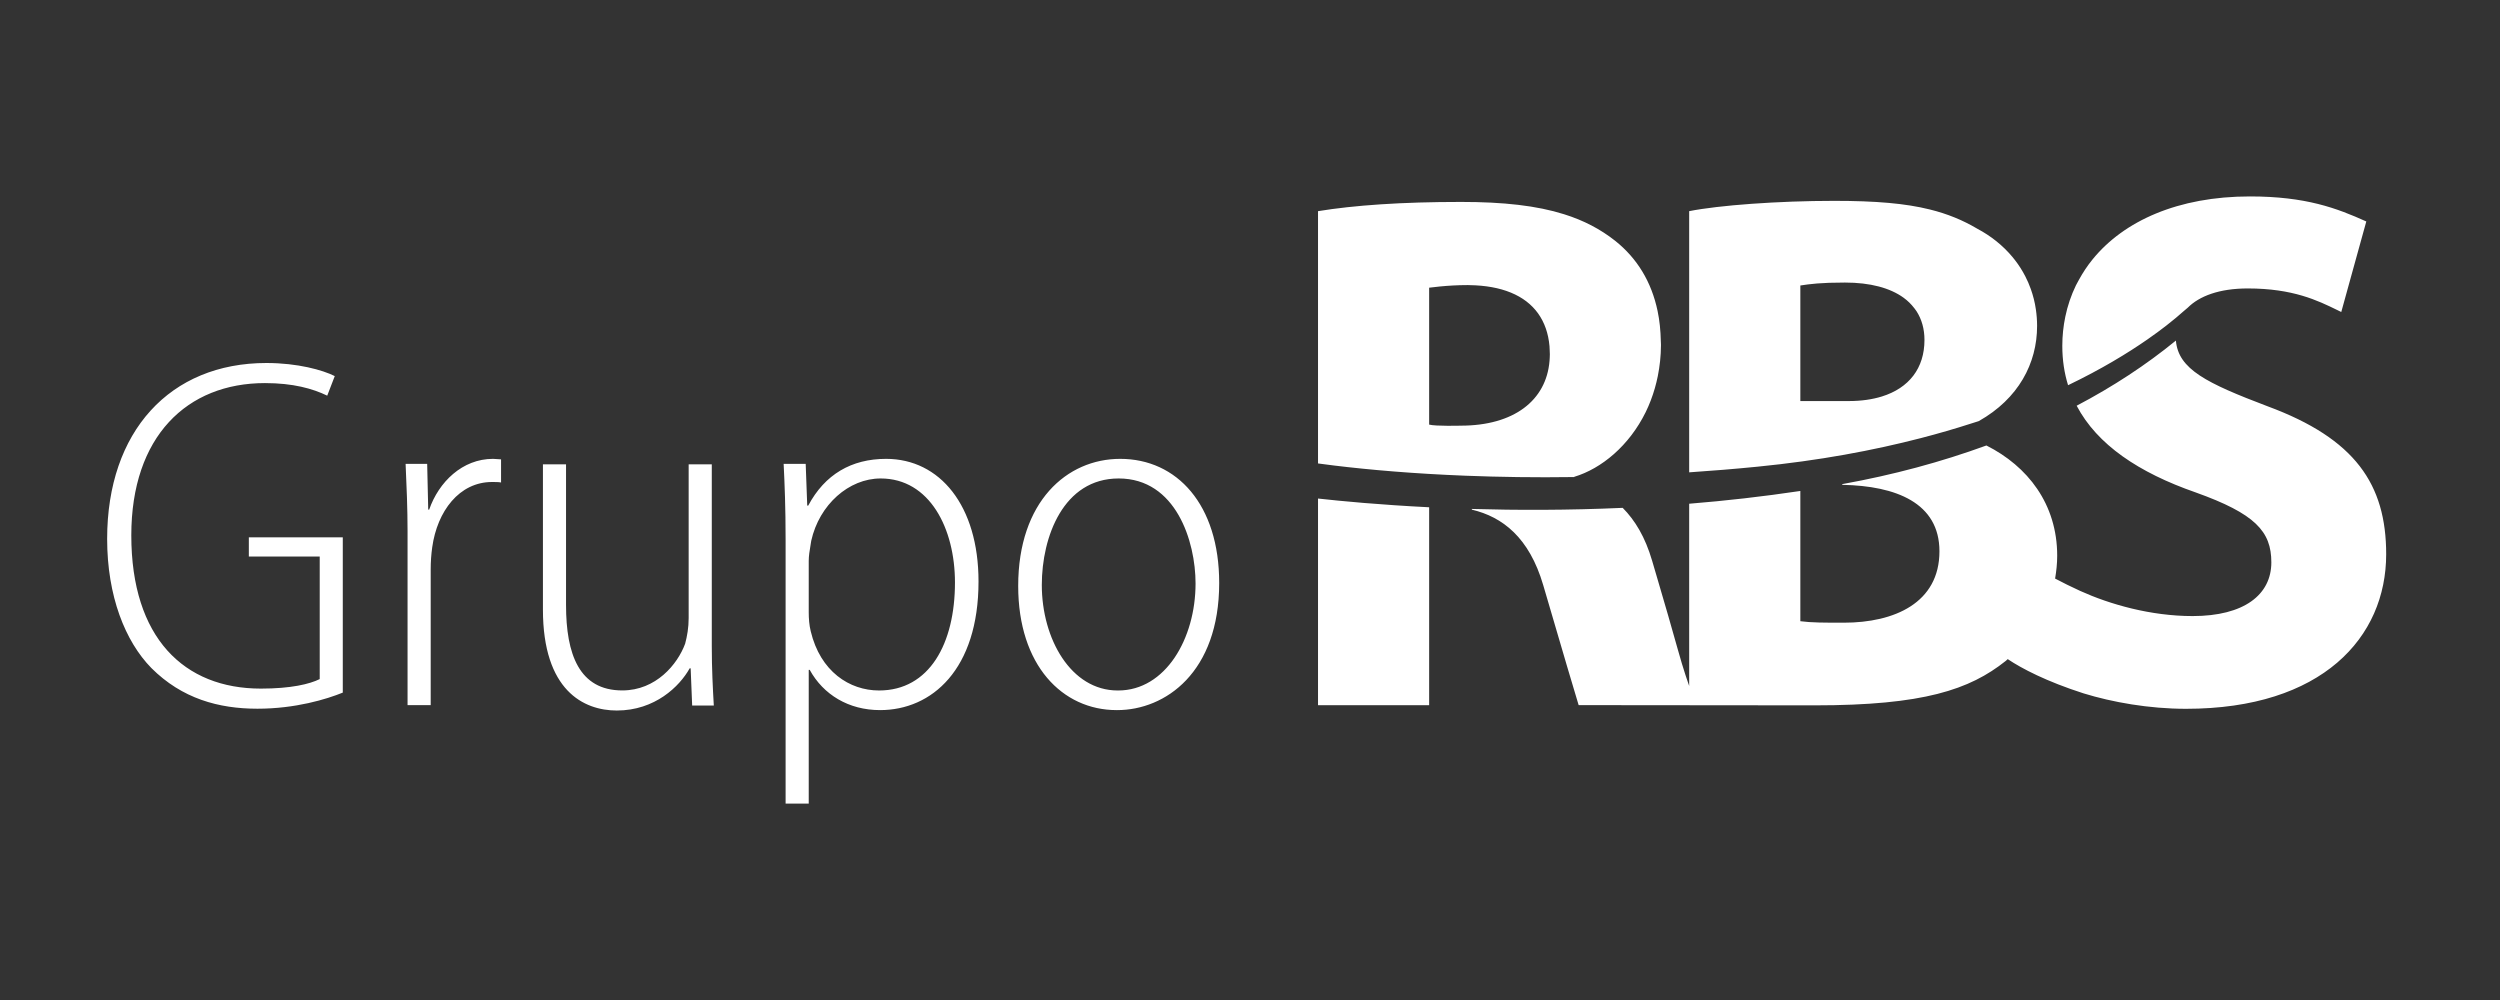 <?xml version="1.0" encoding="UTF-8"?> <svg xmlns="http://www.w3.org/2000/svg" width="140" height="56" viewBox="0 0 140 56" fill="none"><rect x="0" y="0" width="140" height="56" fill="#333333" stroke="none"/><path fill-rule="evenodd" clip-rule="evenodd" d="M125.999 11C121.973 11 118.934 12.372 117.183 14.527C116.89 14.886 116.639 15.269 116.42 15.669C116.401 15.704 116.382 15.739 116.363 15.774C116.324 15.842 116.286 15.91 116.252 15.98C115.983 16.535 115.783 17.123 115.656 17.74C115.548 18.264 115.489 18.807 115.489 19.367C115.489 20.158 115.601 20.891 115.812 21.572C117.693 20.667 119.158 19.771 120.249 19.013C120.654 18.733 121.006 18.471 121.309 18.236C121.718 17.918 122.038 17.646 122.27 17.438C122.358 17.36 122.439 17.292 122.515 17.23C123.162 16.583 124.274 16.153 125.876 16.153C128.408 16.153 129.798 16.831 130.875 17.357C130.955 17.396 131.034 17.434 131.111 17.472L131.593 15.727L132.373 12.907L132.513 12.402C130.864 11.66 129.132 11 125.999 11ZM92.826 17.419C92.482 15.775 91.675 14.464 90.459 13.492C89.627 12.833 88.693 12.344 87.587 11.997C86.062 11.517 84.207 11.308 81.818 11.308C78.479 11.308 75.828 11.495 73.809 11.825V25.953C74.095 25.993 74.398 26.031 74.708 26.069C76.709 26.313 79.191 26.527 82.068 26.64C83.939 26.713 85.974 26.747 88.155 26.715V26.703C89.688 26.241 91.233 24.959 92.159 23.079C92.363 22.661 92.536 22.212 92.672 21.738C92.735 21.518 92.79 21.293 92.837 21.061C92.945 20.517 93.011 19.944 93.014 19.34C93.014 19.336 93.014 19.332 93.014 19.328L93.014 19.323C93.014 19.319 93.014 19.315 93.014 19.312C93.014 19.309 93.014 19.306 93.014 19.303C93.014 19.266 93.012 19.231 93.01 19.196C93.008 19.165 93.006 19.135 93.006 19.104C92.994 18.508 92.936 17.945 92.826 17.419ZM86.774 20.209C86.593 22.428 84.774 23.837 81.803 23.837C81.803 23.837 80.392 23.876 80.032 23.778V16.111C80.206 16.087 80.643 16.042 80.643 16.042C81.097 15.998 81.63 15.965 82.175 15.965C82.186 15.965 82.197 15.965 82.207 15.965C82.218 15.966 82.228 15.966 82.238 15.966C82.259 15.967 82.28 15.968 82.302 15.968C84.078 15.994 85.402 16.529 86.136 17.556C86.49 18.053 86.708 18.661 86.772 19.384C86.779 19.468 86.781 19.557 86.784 19.644L86.784 19.645L86.785 19.687C86.785 19.71 86.787 19.733 86.788 19.755L86.788 19.756V19.756C86.79 19.783 86.791 19.811 86.791 19.839C86.791 19.965 86.783 20.087 86.774 20.209ZM113.725 16.186C113.637 15.936 113.531 15.696 113.412 15.465C113.246 15.145 113.055 14.844 112.837 14.564C112.789 14.501 112.741 14.441 112.69 14.381C112.152 13.739 111.486 13.211 110.738 12.814C109.911 12.324 109.056 11.975 108.073 11.731C107.383 11.559 106.628 11.44 105.773 11.363C104.877 11.282 103.872 11.248 102.715 11.248C99.582 11.248 96.243 11.495 94.594 11.825V26.451C95.841 26.367 97.116 26.264 98.423 26.134C101.879 25.793 104.907 25.223 107.56 24.536C108.557 24.278 109.502 24.003 110.392 23.715C110.449 23.697 110.508 23.678 110.566 23.66C110.649 23.635 110.732 23.609 110.812 23.582C113.035 22.326 114.077 20.351 114.077 18.254C114.077 17.936 114.053 17.627 114.009 17.328C113.952 16.927 113.854 16.548 113.725 16.186ZM105.385 22.203C104.847 22.369 104.23 22.459 103.537 22.459H100.819V15.988C101.355 15.905 101.958 15.823 103.318 15.823C104.736 15.823 105.846 16.125 106.603 16.674C106.835 16.843 107.03 17.037 107.194 17.25L107.213 17.274C107.25 17.323 107.288 17.372 107.322 17.423C107.616 17.879 107.77 18.42 107.77 19.038C107.77 20.62 106.905 21.729 105.385 22.203ZM19.196 38.786C18.298 39.152 16.552 39.688 14.415 39.688C12.247 39.688 10.193 39.124 8.476 37.409C7.012 35.917 6 33.384 6 30.177C6 24.156 9.52 20.328 14.92 20.328C16.666 20.328 18.072 20.721 18.747 21.061L18.325 22.157C17.508 21.761 16.41 21.453 14.837 21.453C10.474 21.453 7.353 24.436 7.353 29.98C7.353 35.72 10.306 38.562 14.61 38.562C16.299 38.562 17.34 38.308 17.904 38.029V31.164H13.935V30.091H19.196V38.786ZM22.823 29.748C22.823 28.508 22.769 27.16 22.714 25.978H23.922L23.98 28.536H24.035C24.57 26.992 25.893 25.696 27.608 25.696C27.697 25.696 27.778 25.704 27.856 25.711C27.926 25.718 27.993 25.724 28.059 25.724V27.019C27.919 26.992 27.748 26.992 27.553 26.992C25.724 26.992 24.484 28.622 24.204 30.649C24.148 31.041 24.119 31.465 24.119 31.887V39.486H22.823V29.748ZM39.973 39.509C39.917 38.521 39.86 37.481 39.86 36.187V26.001H38.565V34.61C38.565 35.147 38.481 35.624 38.368 36.047C37.944 37.2 36.736 38.664 34.849 38.664C32.432 38.664 31.698 36.636 31.698 33.88V26.001H30.404V34.135C30.404 38.664 32.683 39.789 34.541 39.789C36.68 39.789 38.06 38.438 38.622 37.426H38.677L38.761 39.509H39.973ZM43.994 30.256C43.994 28.37 43.939 27.102 43.884 25.978H45.119L45.205 28.314H45.261C46.188 26.57 47.679 25.696 49.622 25.696C52.632 25.696 54.797 28.314 54.797 32.562C54.797 37.487 52.185 39.766 49.285 39.766C47.512 39.766 46.104 38.893 45.345 37.514H45.289V45H43.994V30.256ZM45.289 34.278C45.289 34.643 45.316 35.01 45.4 35.348C45.936 37.599 47.567 38.667 49.227 38.667C52.043 38.667 53.478 36.05 53.478 32.619C53.478 29.607 52.07 26.794 49.315 26.794C47.539 26.794 45.88 28.257 45.429 30.284C45.416 30.372 45.401 30.462 45.386 30.553C45.338 30.838 45.289 31.13 45.289 31.409V34.278ZM57.019 32.815C57.019 37.259 59.494 39.766 62.533 39.766H62.561C65.261 39.766 68.275 37.655 68.275 32.646C68.275 28.257 65.909 25.696 62.73 25.696C59.746 25.696 57.019 28.087 57.019 32.815ZM66.951 32.674C66.951 35.771 65.261 38.667 62.619 38.667H62.589C59.972 38.667 58.341 35.771 58.341 32.759C58.341 30.057 59.552 26.794 62.645 26.794C65.853 26.794 66.951 30.311 66.951 32.674ZM80.032 39.493H73.809V27.918C75.11 28.063 77.269 28.269 80.032 28.407V39.493ZM121.85 19.072C121.987 20.68 123.566 21.455 126.988 22.753C131.893 24.567 133.626 27.122 133.626 31.038C133.626 35.696 130.04 39.693 122.415 39.693C120.345 39.693 118.291 39.325 116.68 38.829C114.605 38.163 113.216 37.438 112.433 36.911C112.418 36.924 112.403 36.938 112.388 36.952C112.365 36.973 112.343 36.994 112.318 37.014C110.299 38.622 107.707 39.5 101.626 39.5C101.038 39.5 88.404 39.487 88.404 39.487C88.111 38.531 87.563 36.661 86.645 33.532L86.421 32.769C85.636 30.093 84.137 28.946 82.426 28.541C82.425 28.524 82.423 28.515 82.42 28.501C84.933 28.575 87.796 28.578 90.871 28.44C91.562 29.137 92.129 30.069 92.521 31.408C92.63 31.78 92.741 32.16 92.854 32.543C93.231 33.827 93.618 35.146 93.943 36.322C94.273 37.522 94.594 38.416 94.594 38.416V28.209C96.62 28.045 98.707 27.81 100.819 27.494V34.788C101.437 34.871 102.178 34.871 103.25 34.871H103.25C106.094 34.871 108.609 33.758 108.609 30.872C108.609 28.159 106.17 27.207 103.173 27.151C103.171 27.143 103.17 27.137 103.168 27.132C103.167 27.125 103.165 27.118 103.164 27.111C103.174 27.109 103.183 27.107 103.193 27.105C106.009 26.598 108.709 25.87 111.238 24.947C113.547 26.11 115.203 28.221 115.203 31.12C115.203 31.566 115.155 31.988 115.086 32.4C115.515 32.628 115.976 32.856 116.494 33.093C118.156 33.845 120.441 34.5 122.785 34.5C125.67 34.5 127.195 33.305 127.195 31.491C127.195 29.759 126.294 28.77 122.955 27.575C119.774 26.468 117.442 24.905 116.293 22.721C118.333 21.649 120.196 20.425 121.85 19.072Z" fill="white"></path></svg> 